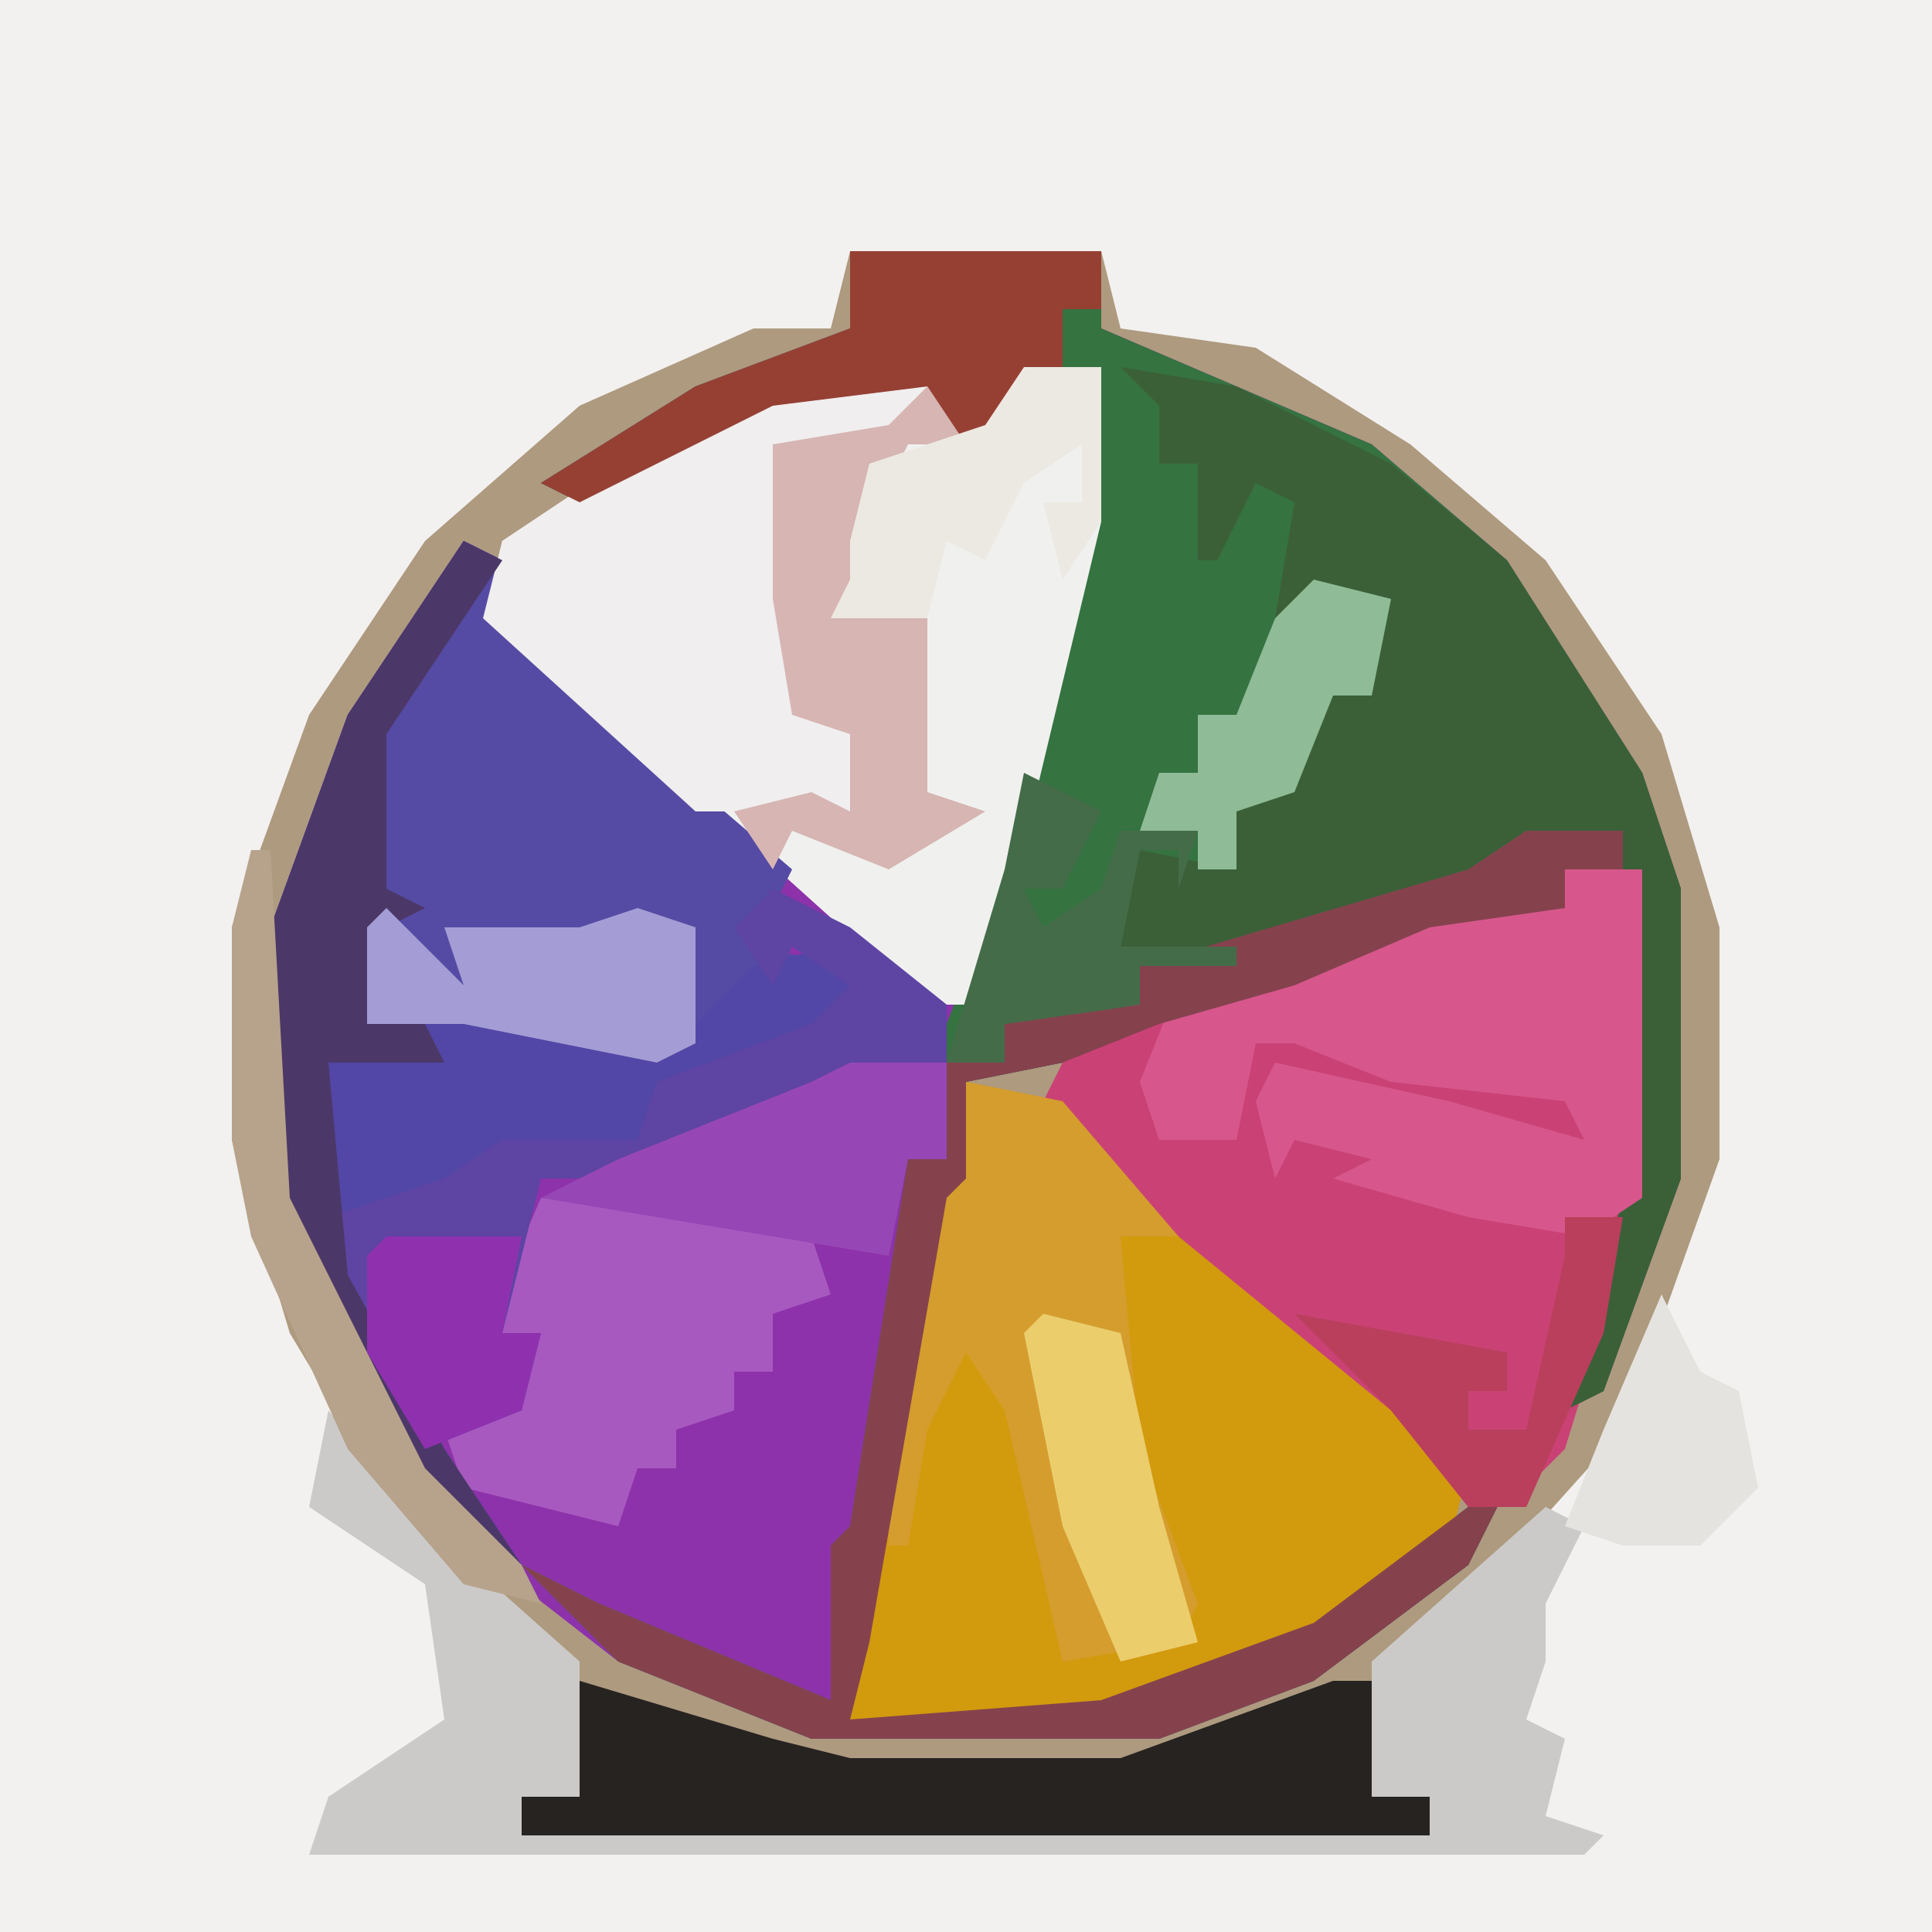 <?xml version="1.0" encoding="UTF-8"?>
<svg version="1.1" xmlns="http://www.w3.org/2000/svg" width="100" height="100">
<path d="M0,0 L100,0 L100,100 L0,100 Z " fill="#F2F1EF" transform="translate(0,0)"/>
<path d="M0,0 L13,0 L14,4 L21,5 L29,10 L36,16 L42,25 L45,35 L45,47 L40,61 L31,71 L28,73 L27,80 L30,80 L30,82 L-17,82 L-17,80 L-14,80 L-15,73 L-23,66 L-29,56 L-32,46 L-32,35 L-28,24 L-22,15 L-14,8 L-5,4 L-1,4 Z " fill="#AE9A7F" transform="translate(44,13)"/>
<path d="M0,0 L13,0 L13,4 L27,10 L34,16 L41,27 L43,33 L43,48 L39,59 L37,60 L40,49 L41,32 L37,32 L37,34 L30,35 L23,38 L16,40 L11,42 L6,43 L6,48 L5,49 L1,72 L0,76 L13,75 L24,71 L32,65 L34,64 L32,68 L24,74 L16,77 L-2,77 L-12,73 L-21,66 L-27,56 L-30,49 L-30,35 L-26,24 L-20,15 L-18,16 L-17,20 L-3,32 L5,39 L7,35 L12,14 L13,6 L9,7 L6,10 L4,7 L-4,8 L-14,13 L-16,12 L-8,7 L0,4 Z " fill="#8D32AA" transform="translate(44,13)"/>
<path d="M0,0 L13,0 L13,4 L27,10 L34,16 L41,27 L43,33 L43,48 L39,59 L37,60 L40,49 L41,32 L37,32 L37,34 L30,35 L23,38 L16,40 L11,42 L6,43 L6,48 L5,49 L1,72 L0,76 L13,75 L24,71 L32,65 L34,64 L32,68 L24,74 L16,77 L-2,77 L-12,73 L-17,68 L-13,70 L-1,75 L-1,67 L0,66 L3,47 L5,47 L5,40 L8,32 L12,14 L13,6 L9,7 L6,10 L4,7 L-4,8 L-14,13 L-16,12 L-8,7 L0,4 Z " fill="#357341" transform="translate(44,13)"/>
<path d="M0,0 L5,1 L13,9 L24,18 L26,20 L25,24 L16,30 L7,33 L-6,33 L-4,16 L-2,6 Z " fill="#D29A0D" transform="translate(50,56)"/>
<path d="M0,0 L5,0 L8,3 L10,0 L14,0 L14,8 L8,33 L5,33 L-5,24 L-16,15 L-18,13 L-17,9 L-8,3 Z " fill="#F0F1EF" transform="translate(43,19)"/>
<path d="M0,0 L2,1 L3,5 L17,17 L15,21 L20,22 L21,24 L17,27 L10,29 L9,31 L0,33 L-2,35 L-7,35 L-1,47 L3,53 L-1,51 L-7,41 L-10,34 L-10,20 L-6,9 Z " fill="#554BA4" transform="translate(24,28)"/>
<path d="M0,0 L4,0 L4,17 L0,30 L-3,33 L-5,33 L-9,28 L-20,19 L-27,12 L-25,8 L-20,6 L-8,3 L-7,2 L0,2 Z " fill="#CA4275" transform="translate(81,45)"/>
<path d="M0,0 L6,1 L14,5 L20,10 L27,21 L29,27 L29,42 L25,53 L23,54 L26,43 L26,24 L20,26 L7,30 L0,30 L1,25 L6,26 L6,23 L10,19 L11,17 L13,17 L14,12 L8,13 L9,7 L7,6 L5,10 L4,10 L4,5 L2,5 L2,2 Z " fill="#3B6038" transform="translate(58,19)"/>
<path d="M0,0 L2,1 L-4,10 L-4,18 L-2,19 L-4,20 L-4,24 L8,25 L11,26 L15,22 L19,21 L21,24 L17,27 L10,29 L9,31 L0,33 L-2,35 L-7,35 L-1,47 L3,53 L-1,51 L-7,41 L-10,34 L-10,20 L-6,9 Z " fill="#5246A6" transform="translate(24,28)"/>
<path d="M0,0 L4,5 L13,13 L13,20 L10,20 L10,22 L57,22 L57,20 L54,20 L54,13 L63,5 L65,6 L63,10 L63,13 L62,16 L64,17 L63,21 L66,22 L65,23 L-1,23 L0,20 L6,16 L5,9 L-1,5 Z " fill="#CBCAC8" transform="translate(17,73)"/>
<path d="M0,0 L4,0 L4,17 L1,19 L-5,18 L-12,16 L-10,15 L-14,14 L-15,16 L-16,12 L-15,10 L-6,12 L1,14 L0,12 L-9,11 L-14,9 L-16,9 L-17,14 L-21,14 L-22,11 L-20,6 L-8,3 L-7,2 L0,2 Z " fill="#D7578C" transform="translate(81,45)"/>
<path d="M0,0 L5,0 L3,4 L-2,5 L-1,18 L1,19 L1,23 L-7,23 L-18,13 L-17,9 L-8,3 Z " fill="#F0EEEE" transform="translate(43,19)"/>
<path d="M0,0 L5,1 L11,8 L8,8 L9,19 L12,27 L11,29 L5,30 L2,17 L0,14 L-2,18 L-3,24 L-4,24 L-4,16 L-2,6 Z " fill="#D49D2D" transform="translate(50,56)"/>
<path d="M0,0 L10,3 L14,4 L28,4 L39,0 L41,0 L41,6 L44,6 L44,8 L-3,8 L-3,6 L0,6 Z " fill="#262321" transform="translate(30,87)"/>
<path d="M0,0 L9,0 L14,2 L15,5 L12,6 L12,9 L10,9 L10,11 L7,12 L7,14 L5,14 L4,17 L-4,15 L-5,12 L-1,10 L-1,8 L-3,7 Z " fill="#A759C0" transform="translate(28,62)"/>
<path d="M0,0 L5,0 L5,2 L2,2 L2,4 L-5,5 L-12,8 L-19,10 L-24,12 L-29,13 L-29,18 L-30,19 L-34,42 L-35,46 L-22,45 L-11,41 L-3,35 L-1,34 L-3,38 L-11,44 L-19,47 L-37,47 L-47,43 L-52,38 L-48,40 L-36,45 L-36,37 L-35,36 L-32,17 L-30,17 L-30,12 L-27,12 L-27,10 L-20,9 L-20,7 L-3,2 Z " fill="#85424D" transform="translate(79,43)"/>
<path d="M0,0 L4,2 L9,6 L9,9 L2,11 L-8,15 L-12,15 L-14,23 L-12,23 L-13,27 L-18,29 L-23,20 L-23,17 L-17,15 L-14,13 L-7,13 L-6,10 L2,7 L4,5 L1,3 L0,5 L-2,2 Z " fill="#5E44A3" transform="translate(40,46)"/>
<path d="M0,0 L2,1 L-4,10 L-4,18 L-2,19 L-4,20 L-4,24 L-2,25 L-1,27 L-7,27 L-6,38 L-1,47 L3,53 L-1,51 L-7,41 L-10,34 L-10,20 L-6,9 Z " fill="#4B3868" transform="translate(24,28)"/>
<path d="M0,0 L2,3 L-1,3 L-2,5 L-3,9 L-2,11 L-5,12 L0,12 L0,21 L3,22 L-2,25 L-7,23 L-8,25 L-10,22 L-6,21 L-4,22 L-4,18 L-7,17 L-8,11 L-8,3 L-2,2 Z " fill="#D6B5B3" transform="translate(48,20)"/>
<path d="M0,0 L13,0 L13,3 L11,3 L11,6 L6,10 L4,7 L-4,8 L-14,13 L-16,12 L-8,7 L0,4 Z " fill="#964034" transform="translate(44,13)"/>
<path d="M0,0 L5,0 L5,5 L3,5 L2,10 L-10,8 L-16,7 L-12,5 L-2,1 Z " fill="#9747B5" transform="translate(44,55)"/>
<path d="M0,0 L4,0 L4,8 L2,11 L1,7 L3,7 L3,4 L0,6 L-2,10 L-4,9 L-5,13 L-10,13 L-9,11 L-9,9 L-8,5 L-2,3 Z " fill="#ECE9E2" transform="translate(53,19)"/>
<path d="M0,0 L4,4 L3,1 L10,1 L13,0 L16,1 L16,7 L14,8 L4,6 L-1,6 L-1,1 Z " fill="#A49DD5" transform="translate(20,47)"/>
<path d="M0,0 L4,1 L3,6 L1,6 L-1,11 L-4,12 L-4,15 L-6,15 L-6,13 L-9,13 L-8,10 L-6,10 L-6,7 L-4,7 L-2,2 Z " fill="#90BB97" transform="translate(68,30)"/>
<path d="M0,0 L4,1 L6,10 L8,17 L4,18 L1,11 L-1,1 Z " fill="#EBCD6C" transform="translate(54,68)"/>
<path d="M0,0 L4,2 L2,6 L0,6 L1,8 L4,6 L5,3 L9,3 L8,6 L8,4 L6,4 L5,9 L11,9 L11,10 L6,10 L6,12 L-1,13 L-1,15 L-4,15 L-1,5 Z " fill="#456C49" transform="translate(53,40)"/>
<path d="M0,0 L1,0 L2,18 L9,32 L14,37 L15,39 L11,38 L5,31 L0,20 L-1,15 L-1,4 Z " fill="#B7A28B" transform="translate(13,44)"/>
<path d="M0,0 L7,0 L6,5 L8,5 L7,9 L2,11 L-1,6 L-1,1 Z " fill="#8F31AE" transform="translate(20,64)"/>
<path d="M0,0 L2,4 L4,5 L5,10 L2,13 L-2,13 L-5,12 L-3,7 Z M2,1 Z " fill="#E5E3DF" transform="translate(86,67)"/>
<path d="M0,0 L3,0 L2,6 L-2,15 L-5,15 L-9,10 L-14,5 L-3,7 L-3,9 L-5,9 L-5,11 L-2,11 L0,2 Z " fill="#B93F5C" transform="translate(81,63)"/>
</svg>

